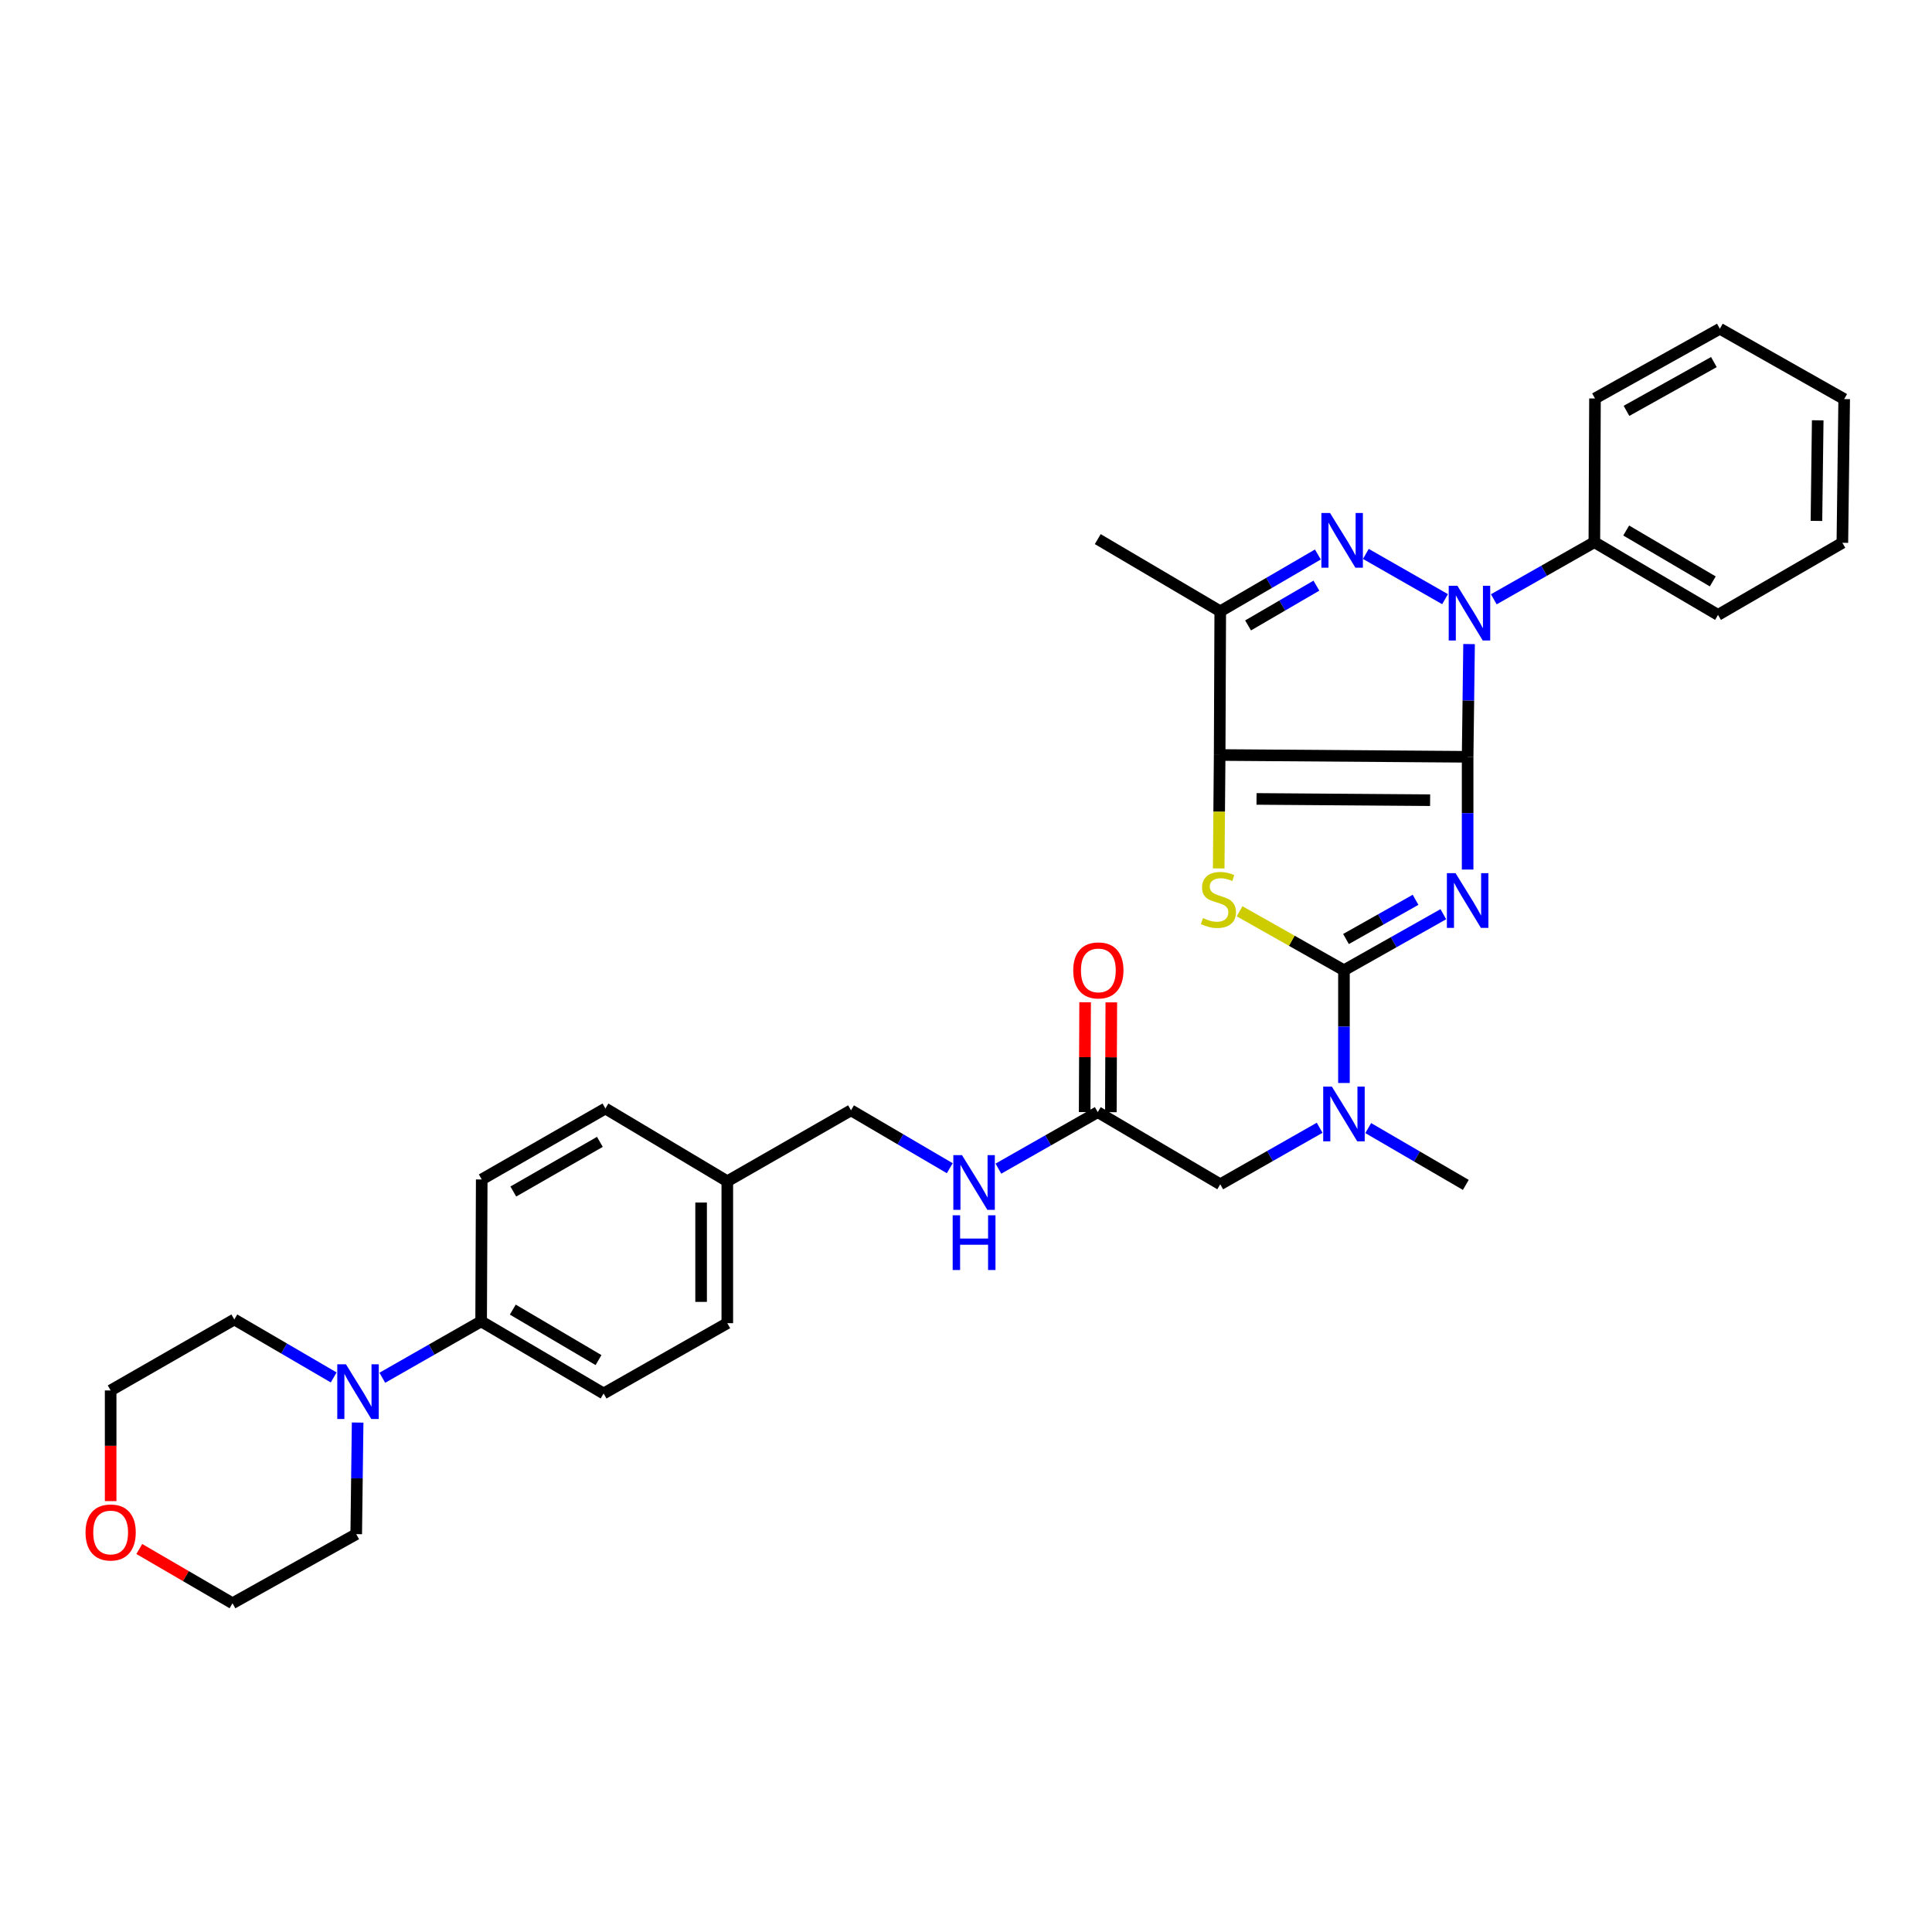 <?xml version='1.0' encoding='iso-8859-1'?>
<svg version='1.1' baseProfile='full'
              xmlns='http://www.w3.org/2000/svg'
                      xmlns:rdkit='http://www.rdkit.org/xml'
                      xmlns:xlink='http://www.w3.org/1999/xlink'
                  xml:space='preserve'
width='1000px' height='1000px' viewBox='0 0 1000 1000'>
<!-- END OF HEADER -->
<rect style='opacity:1.0;fill:#FFFFFF;stroke:none' width='1000' height='1000' x='0' y='0'> </rect>
<path class='bond-0' d='M 759.643,391.721 L 759.643,420.9' style='fill:none;fill-rule:evenodd;stroke:#000000;stroke-width:6px;stroke-linecap:butt;stroke-linejoin:miter;stroke-opacity:1' />
<path class='bond-0' d='M 759.643,420.9 L 759.643,450.08' style='fill:none;fill-rule:evenodd;stroke:#0000FF;stroke-width:6px;stroke-linecap:butt;stroke-linejoin:miter;stroke-opacity:1' />
<path class='bond-1' d='M 759.643,391.721 L 631.292,390.788' style='fill:none;fill-rule:evenodd;stroke:#000000;stroke-width:6px;stroke-linecap:butt;stroke-linejoin:miter;stroke-opacity:1' />
<path class='bond-1' d='M 740.226,414.176 L 650.38,413.523' style='fill:none;fill-rule:evenodd;stroke:#000000;stroke-width:6px;stroke-linecap:butt;stroke-linejoin:miter;stroke-opacity:1' />
<path class='bond-2' d='M 759.643,391.721 L 760.015,362.546' style='fill:none;fill-rule:evenodd;stroke:#000000;stroke-width:6px;stroke-linecap:butt;stroke-linejoin:miter;stroke-opacity:1' />
<path class='bond-2' d='M 760.015,362.546 L 760.387,333.371' style='fill:none;fill-rule:evenodd;stroke:#0000FF;stroke-width:6px;stroke-linecap:butt;stroke-linejoin:miter;stroke-opacity:1' />
<path class='bond-3' d='M 747.065,473.192 L 721.347,487.696' style='fill:none;fill-rule:evenodd;stroke:#0000FF;stroke-width:6px;stroke-linecap:butt;stroke-linejoin:miter;stroke-opacity:1' />
<path class='bond-3' d='M 721.347,487.696 L 695.629,502.199' style='fill:none;fill-rule:evenodd;stroke:#000000;stroke-width:6px;stroke-linecap:butt;stroke-linejoin:miter;stroke-opacity:1' />
<path class='bond-3' d='M 732.69,465.734 L 714.688,475.887' style='fill:none;fill-rule:evenodd;stroke:#0000FF;stroke-width:6px;stroke-linecap:butt;stroke-linejoin:miter;stroke-opacity:1' />
<path class='bond-3' d='M 714.688,475.887 L 696.685,486.039' style='fill:none;fill-rule:evenodd;stroke:#000000;stroke-width:6px;stroke-linecap:butt;stroke-linejoin:miter;stroke-opacity:1' />
<path class='bond-5' d='M 631.292,390.788 L 631.043,420.141' style='fill:none;fill-rule:evenodd;stroke:#000000;stroke-width:6px;stroke-linecap:butt;stroke-linejoin:miter;stroke-opacity:1' />
<path class='bond-5' d='M 631.043,420.141 L 630.794,449.494' style='fill:none;fill-rule:evenodd;stroke:#CCCC00;stroke-width:6px;stroke-linecap:butt;stroke-linejoin:miter;stroke-opacity:1' />
<path class='bond-6' d='M 631.292,390.788 L 631.6,316.41' style='fill:none;fill-rule:evenodd;stroke:#000000;stroke-width:6px;stroke-linecap:butt;stroke-linejoin:miter;stroke-opacity:1' />
<path class='bond-4' d='M 747.954,310.13 L 706.961,286.706' style='fill:none;fill-rule:evenodd;stroke:#0000FF;stroke-width:6px;stroke-linecap:butt;stroke-linejoin:miter;stroke-opacity:1' />
<path class='bond-10' d='M 773.19,310.196 L 799.214,295.415' style='fill:none;fill-rule:evenodd;stroke:#0000FF;stroke-width:6px;stroke-linecap:butt;stroke-linejoin:miter;stroke-opacity:1' />
<path class='bond-10' d='M 799.214,295.415 L 825.238,280.634' style='fill:none;fill-rule:evenodd;stroke:#000000;stroke-width:6px;stroke-linecap:butt;stroke-linejoin:miter;stroke-opacity:1' />
<path class='bond-7' d='M 695.629,502.199 L 695.629,531.378' style='fill:none;fill-rule:evenodd;stroke:#000000;stroke-width:6px;stroke-linecap:butt;stroke-linejoin:miter;stroke-opacity:1' />
<path class='bond-7' d='M 695.629,531.378 L 695.629,560.557' style='fill:none;fill-rule:evenodd;stroke:#0000FF;stroke-width:6px;stroke-linecap:butt;stroke-linejoin:miter;stroke-opacity:1' />
<path class='bond-34' d='M 695.629,502.199 L 668.617,486.933' style='fill:none;fill-rule:evenodd;stroke:#000000;stroke-width:6px;stroke-linecap:butt;stroke-linejoin:miter;stroke-opacity:1' />
<path class='bond-34' d='M 668.617,486.933 L 641.605,471.667' style='fill:none;fill-rule:evenodd;stroke:#CCCC00;stroke-width:6px;stroke-linecap:butt;stroke-linejoin:miter;stroke-opacity:1' />
<path class='bond-33' d='M 682.123,287.005 L 656.862,301.708' style='fill:none;fill-rule:evenodd;stroke:#0000FF;stroke-width:6px;stroke-linecap:butt;stroke-linejoin:miter;stroke-opacity:1' />
<path class='bond-33' d='M 656.862,301.708 L 631.6,316.41' style='fill:none;fill-rule:evenodd;stroke:#000000;stroke-width:6px;stroke-linecap:butt;stroke-linejoin:miter;stroke-opacity:1' />
<path class='bond-33' d='M 681.364,303.133 L 663.681,313.425' style='fill:none;fill-rule:evenodd;stroke:#0000FF;stroke-width:6px;stroke-linecap:butt;stroke-linejoin:miter;stroke-opacity:1' />
<path class='bond-33' d='M 663.681,313.425 L 645.998,323.717' style='fill:none;fill-rule:evenodd;stroke:#000000;stroke-width:6px;stroke-linecap:butt;stroke-linejoin:miter;stroke-opacity:1' />
<path class='bond-20' d='M 631.6,316.41 L 568.197,279.044' style='fill:none;fill-rule:evenodd;stroke:#000000;stroke-width:6px;stroke-linecap:butt;stroke-linejoin:miter;stroke-opacity:1' />
<path class='bond-12' d='M 683.048,583.731 L 657.324,598.359' style='fill:none;fill-rule:evenodd;stroke:#0000FF;stroke-width:6px;stroke-linecap:butt;stroke-linejoin:miter;stroke-opacity:1' />
<path class='bond-12' d='M 657.324,598.359 L 631.6,612.986' style='fill:none;fill-rule:evenodd;stroke:#000000;stroke-width:6px;stroke-linecap:butt;stroke-linejoin:miter;stroke-opacity:1' />
<path class='bond-25' d='M 708.194,583.894 L 733.447,598.602' style='fill:none;fill-rule:evenodd;stroke:#0000FF;stroke-width:6px;stroke-linecap:butt;stroke-linejoin:miter;stroke-opacity:1' />
<path class='bond-25' d='M 733.447,598.602 L 758.701,613.31' style='fill:none;fill-rule:evenodd;stroke:#000000;stroke-width:6px;stroke-linecap:butt;stroke-linejoin:miter;stroke-opacity:1' />
<path class='bond-8' d='M 197.887,713.129 L 223.46,698.529' style='fill:none;fill-rule:evenodd;stroke:#0000FF;stroke-width:6px;stroke-linecap:butt;stroke-linejoin:miter;stroke-opacity:1' />
<path class='bond-8' d='M 223.46,698.529 L 249.033,683.929' style='fill:none;fill-rule:evenodd;stroke:#000000;stroke-width:6px;stroke-linecap:butt;stroke-linejoin:miter;stroke-opacity:1' />
<path class='bond-23' d='M 172.72,712.962 L 147.002,697.96' style='fill:none;fill-rule:evenodd;stroke:#0000FF;stroke-width:6px;stroke-linecap:butt;stroke-linejoin:miter;stroke-opacity:1' />
<path class='bond-23' d='M 147.002,697.96 L 121.284,682.957' style='fill:none;fill-rule:evenodd;stroke:#000000;stroke-width:6px;stroke-linecap:butt;stroke-linejoin:miter;stroke-opacity:1' />
<path class='bond-24' d='M 185.11,736.312 L 184.745,765.19' style='fill:none;fill-rule:evenodd;stroke:#0000FF;stroke-width:6px;stroke-linecap:butt;stroke-linejoin:miter;stroke-opacity:1' />
<path class='bond-24' d='M 184.745,765.19 L 184.379,794.068' style='fill:none;fill-rule:evenodd;stroke:#000000;stroke-width:6px;stroke-linecap:butt;stroke-linejoin:miter;stroke-opacity:1' />
<path class='bond-9' d='M 568.197,575.635 L 631.6,612.986' style='fill:none;fill-rule:evenodd;stroke:#000000;stroke-width:6px;stroke-linecap:butt;stroke-linejoin:miter;stroke-opacity:1' />
<path class='bond-13' d='M 568.197,575.635 L 542.481,590.262' style='fill:none;fill-rule:evenodd;stroke:#000000;stroke-width:6px;stroke-linecap:butt;stroke-linejoin:miter;stroke-opacity:1' />
<path class='bond-13' d='M 542.481,590.262 L 516.764,604.889' style='fill:none;fill-rule:evenodd;stroke:#0000FF;stroke-width:6px;stroke-linecap:butt;stroke-linejoin:miter;stroke-opacity:1' />
<path class='bond-14' d='M 574.976,575.664 L 575.095,547.244' style='fill:none;fill-rule:evenodd;stroke:#000000;stroke-width:6px;stroke-linecap:butt;stroke-linejoin:miter;stroke-opacity:1' />
<path class='bond-14' d='M 575.095,547.244 L 575.215,518.824' style='fill:none;fill-rule:evenodd;stroke:#FF0000;stroke-width:6px;stroke-linecap:butt;stroke-linejoin:miter;stroke-opacity:1' />
<path class='bond-14' d='M 561.418,575.607 L 561.538,547.187' style='fill:none;fill-rule:evenodd;stroke:#000000;stroke-width:6px;stroke-linecap:butt;stroke-linejoin:miter;stroke-opacity:1' />
<path class='bond-14' d='M 561.538,547.187 L 561.657,518.767' style='fill:none;fill-rule:evenodd;stroke:#FF0000;stroke-width:6px;stroke-linecap:butt;stroke-linejoin:miter;stroke-opacity:1' />
<path class='bond-28' d='M 825.238,280.634 L 889.251,318.27' style='fill:none;fill-rule:evenodd;stroke:#000000;stroke-width:6px;stroke-linecap:butt;stroke-linejoin:miter;stroke-opacity:1' />
<path class='bond-28' d='M 841.711,274.592 L 886.521,300.938' style='fill:none;fill-rule:evenodd;stroke:#000000;stroke-width:6px;stroke-linecap:butt;stroke-linejoin:miter;stroke-opacity:1' />
<path class='bond-29' d='M 825.238,280.634 L 825.562,206.241' style='fill:none;fill-rule:evenodd;stroke:#000000;stroke-width:6px;stroke-linecap:butt;stroke-linejoin:miter;stroke-opacity:1' />
<path class='bond-11' d='M 249.033,683.929 L 312.421,721.264' style='fill:none;fill-rule:evenodd;stroke:#000000;stroke-width:6px;stroke-linecap:butt;stroke-linejoin:miter;stroke-opacity:1' />
<path class='bond-11' d='M 265.422,677.848 L 309.793,703.982' style='fill:none;fill-rule:evenodd;stroke:#000000;stroke-width:6px;stroke-linecap:butt;stroke-linejoin:miter;stroke-opacity:1' />
<path class='bond-36' d='M 249.033,683.929 L 249.342,610.478' style='fill:none;fill-rule:evenodd;stroke:#000000;stroke-width:6px;stroke-linecap:butt;stroke-linejoin:miter;stroke-opacity:1' />
<path class='bond-18' d='M 491.597,604.667 L 466.038,589.684' style='fill:none;fill-rule:evenodd;stroke:#0000FF;stroke-width:6px;stroke-linecap:butt;stroke-linejoin:miter;stroke-opacity:1' />
<path class='bond-18' d='M 466.038,589.684 L 440.479,574.701' style='fill:none;fill-rule:evenodd;stroke:#000000;stroke-width:6px;stroke-linecap:butt;stroke-linejoin:miter;stroke-opacity:1' />
<path class='bond-15' d='M 72.095,801.757 L 96.219,815.8' style='fill:none;fill-rule:evenodd;stroke:#FF0000;stroke-width:6px;stroke-linecap:butt;stroke-linejoin:miter;stroke-opacity:1' />
<path class='bond-15' d='M 96.219,815.8 L 120.343,829.844' style='fill:none;fill-rule:evenodd;stroke:#000000;stroke-width:6px;stroke-linecap:butt;stroke-linejoin:miter;stroke-opacity:1' />
<path class='bond-37' d='M 57.271,776.97 L 57.271,748.33' style='fill:none;fill-rule:evenodd;stroke:#FF0000;stroke-width:6px;stroke-linecap:butt;stroke-linejoin:miter;stroke-opacity:1' />
<path class='bond-37' d='M 57.271,748.33 L 57.271,719.69' style='fill:none;fill-rule:evenodd;stroke:#000000;stroke-width:6px;stroke-linecap:butt;stroke-linejoin:miter;stroke-opacity:1' />
<path class='bond-16' d='M 249.342,610.478 L 313.355,573.76' style='fill:none;fill-rule:evenodd;stroke:#000000;stroke-width:6px;stroke-linecap:butt;stroke-linejoin:miter;stroke-opacity:1' />
<path class='bond-16' d='M 265.689,616.73 L 310.499,591.028' style='fill:none;fill-rule:evenodd;stroke:#000000;stroke-width:6px;stroke-linecap:butt;stroke-linejoin:miter;stroke-opacity:1' />
<path class='bond-17' d='M 312.421,721.264 L 376.45,684.87' style='fill:none;fill-rule:evenodd;stroke:#000000;stroke-width:6px;stroke-linecap:butt;stroke-linejoin:miter;stroke-opacity:1' />
<path class='bond-19' d='M 440.479,574.701 L 376.45,611.419' style='fill:none;fill-rule:evenodd;stroke:#000000;stroke-width:6px;stroke-linecap:butt;stroke-linejoin:miter;stroke-opacity:1' />
<path class='bond-21' d='M 376.45,611.419 L 313.355,573.76' style='fill:none;fill-rule:evenodd;stroke:#000000;stroke-width:6px;stroke-linecap:butt;stroke-linejoin:miter;stroke-opacity:1' />
<path class='bond-22' d='M 376.45,611.419 L 376.45,684.87' style='fill:none;fill-rule:evenodd;stroke:#000000;stroke-width:6px;stroke-linecap:butt;stroke-linejoin:miter;stroke-opacity:1' />
<path class='bond-22' d='M 362.892,622.437 L 362.892,673.853' style='fill:none;fill-rule:evenodd;stroke:#000000;stroke-width:6px;stroke-linecap:butt;stroke-linejoin:miter;stroke-opacity:1' />
<path class='bond-27' d='M 121.284,682.957 L 57.271,719.69' style='fill:none;fill-rule:evenodd;stroke:#000000;stroke-width:6px;stroke-linecap:butt;stroke-linejoin:miter;stroke-opacity:1' />
<path class='bond-26' d='M 184.379,794.068 L 120.343,829.844' style='fill:none;fill-rule:evenodd;stroke:#000000;stroke-width:6px;stroke-linecap:butt;stroke-linejoin:miter;stroke-opacity:1' />
<path class='bond-31' d='M 889.251,318.27 L 953.604,280.95' style='fill:none;fill-rule:evenodd;stroke:#000000;stroke-width:6px;stroke-linecap:butt;stroke-linejoin:miter;stroke-opacity:1' />
<path class='bond-30' d='M 825.562,206.241 L 890.193,170.156' style='fill:none;fill-rule:evenodd;stroke:#000000;stroke-width:6px;stroke-linecap:butt;stroke-linejoin:miter;stroke-opacity:1' />
<path class='bond-30' d='M 841.866,212.666 L 887.107,187.406' style='fill:none;fill-rule:evenodd;stroke:#000000;stroke-width:6px;stroke-linecap:butt;stroke-linejoin:miter;stroke-opacity:1' />
<path class='bond-32' d='M 890.193,170.156 L 954.545,206.565' style='fill:none;fill-rule:evenodd;stroke:#000000;stroke-width:6px;stroke-linecap:butt;stroke-linejoin:miter;stroke-opacity:1' />
<path class='bond-35' d='M 953.604,280.95 L 954.545,206.565' style='fill:none;fill-rule:evenodd;stroke:#000000;stroke-width:6px;stroke-linecap:butt;stroke-linejoin:miter;stroke-opacity:1' />
<path class='bond-35' d='M 940.189,269.621 L 940.848,217.551' style='fill:none;fill-rule:evenodd;stroke:#000000;stroke-width:6px;stroke-linecap:butt;stroke-linejoin:miter;stroke-opacity:1' />
<path  class='atom-1' d='M 753.383 451.939
L 762.663 466.939
Q 763.583 468.419, 765.063 471.099
Q 766.543 473.779, 766.623 473.939
L 766.623 451.939
L 770.383 451.939
L 770.383 480.259
L 766.503 480.259
L 756.543 463.859
Q 755.383 461.939, 754.143 459.739
Q 752.943 457.539, 752.583 456.859
L 752.583 480.259
L 748.903 480.259
L 748.903 451.939
L 753.383 451.939
' fill='#0000FF'/>
<path  class='atom-3' d='M 754.332 303.192
L 763.612 318.192
Q 764.532 319.672, 766.012 322.352
Q 767.492 325.032, 767.572 325.192
L 767.572 303.192
L 771.332 303.192
L 771.332 331.512
L 767.452 331.512
L 757.492 315.112
Q 756.332 313.192, 755.092 310.992
Q 753.892 308.792, 753.532 308.112
L 753.532 331.512
L 749.852 331.512
L 749.852 303.192
L 754.332 303.192
' fill='#0000FF'/>
<path  class='atom-5' d='M 688.428 265.532
L 697.708 280.532
Q 698.628 282.012, 700.108 284.692
Q 701.588 287.372, 701.668 287.532
L 701.668 265.532
L 705.428 265.532
L 705.428 293.852
L 701.548 293.852
L 691.588 277.452
Q 690.428 275.532, 689.188 273.332
Q 687.988 271.132, 687.628 270.452
L 687.628 293.852
L 683.948 293.852
L 683.948 265.532
L 688.428 265.532
' fill='#0000FF'/>
<path  class='atom-6' d='M 622.659 475.201
Q 622.979 475.321, 624.299 475.881
Q 625.619 476.441, 627.059 476.801
Q 628.539 477.121, 629.979 477.121
Q 632.659 477.121, 634.219 475.841
Q 635.779 474.521, 635.779 472.241
Q 635.779 470.681, 634.979 469.721
Q 634.219 468.761, 633.019 468.241
Q 631.819 467.721, 629.819 467.121
Q 627.299 466.361, 625.779 465.641
Q 624.299 464.921, 623.219 463.401
Q 622.179 461.881, 622.179 459.321
Q 622.179 455.761, 624.579 453.561
Q 627.019 451.361, 631.819 451.361
Q 635.099 451.361, 638.819 452.921
L 637.899 456.001
Q 634.499 454.601, 631.939 454.601
Q 629.179 454.601, 627.659 455.761
Q 626.139 456.881, 626.179 458.841
Q 626.179 460.361, 626.939 461.281
Q 627.739 462.201, 628.859 462.721
Q 630.019 463.241, 631.939 463.841
Q 634.499 464.641, 636.019 465.441
Q 637.539 466.241, 638.619 467.881
Q 639.739 469.481, 639.739 472.241
Q 639.739 476.161, 637.099 478.281
Q 634.499 480.361, 630.139 480.361
Q 627.619 480.361, 625.699 479.801
Q 623.819 479.281, 621.579 478.361
L 622.659 475.201
' fill='#CCCC00'/>
<path  class='atom-8' d='M 689.369 562.417
L 698.649 577.417
Q 699.569 578.897, 701.049 581.577
Q 702.529 584.257, 702.609 584.417
L 702.609 562.417
L 706.369 562.417
L 706.369 590.737
L 702.489 590.737
L 692.529 574.337
Q 691.369 572.417, 690.129 570.217
Q 688.929 568.017, 688.569 567.337
L 688.569 590.737
L 684.889 590.737
L 684.889 562.417
L 689.369 562.417
' fill='#0000FF'/>
<path  class='atom-9' d='M 179.053 706.148
L 188.333 721.148
Q 189.253 722.628, 190.733 725.308
Q 192.213 727.988, 192.293 728.148
L 192.293 706.148
L 196.053 706.148
L 196.053 734.468
L 192.173 734.468
L 182.213 718.068
Q 181.053 716.148, 179.813 713.948
Q 178.613 711.748, 178.253 711.068
L 178.253 734.468
L 174.573 734.468
L 174.573 706.148
L 179.053 706.148
' fill='#0000FF'/>
<path  class='atom-14' d='M 497.923 597.884
L 507.203 612.884
Q 508.123 614.364, 509.603 617.044
Q 511.083 619.724, 511.163 619.884
L 511.163 597.884
L 514.923 597.884
L 514.923 626.204
L 511.043 626.204
L 501.083 609.804
Q 499.923 607.884, 498.683 605.684
Q 497.483 603.484, 497.123 602.804
L 497.123 626.204
L 493.443 626.204
L 493.443 597.884
L 497.923 597.884
' fill='#0000FF'/>
<path  class='atom-14' d='M 493.103 629.036
L 496.943 629.036
L 496.943 641.076
L 511.423 641.076
L 511.423 629.036
L 515.263 629.036
L 515.263 657.356
L 511.423 657.356
L 511.423 644.276
L 496.943 644.276
L 496.943 657.356
L 493.103 657.356
L 493.103 629.036
' fill='#0000FF'/>
<path  class='atom-15' d='M 555.506 502.279
Q 555.506 495.479, 558.866 491.679
Q 562.226 487.879, 568.506 487.879
Q 574.786 487.879, 578.146 491.679
Q 581.506 495.479, 581.506 502.279
Q 581.506 509.159, 578.106 513.079
Q 574.706 516.959, 568.506 516.959
Q 562.266 516.959, 558.866 513.079
Q 555.506 509.199, 555.506 502.279
M 568.506 513.759
Q 572.826 513.759, 575.146 510.879
Q 577.506 507.959, 577.506 502.279
Q 577.506 496.719, 575.146 493.919
Q 572.826 491.079, 568.506 491.079
Q 564.186 491.079, 561.826 493.879
Q 559.506 496.679, 559.506 502.279
Q 559.506 507.999, 561.826 510.879
Q 564.186 513.759, 568.506 513.759
' fill='#FF0000'/>
<path  class='atom-16' d='M 44.271 793.206
Q 44.271 786.406, 47.631 782.606
Q 50.991 778.806, 57.271 778.806
Q 63.551 778.806, 66.911 782.606
Q 70.271 786.406, 70.271 793.206
Q 70.271 800.086, 66.871 804.006
Q 63.471 807.886, 57.271 807.886
Q 51.031 807.886, 47.631 804.006
Q 44.271 800.126, 44.271 793.206
M 57.271 804.686
Q 61.591 804.686, 63.911 801.806
Q 66.271 798.886, 66.271 793.206
Q 66.271 787.646, 63.911 784.846
Q 61.591 782.006, 57.271 782.006
Q 52.951 782.006, 50.591 784.806
Q 48.271 787.606, 48.271 793.206
Q 48.271 798.926, 50.591 801.806
Q 52.951 804.686, 57.271 804.686
' fill='#FF0000'/>
</svg>
